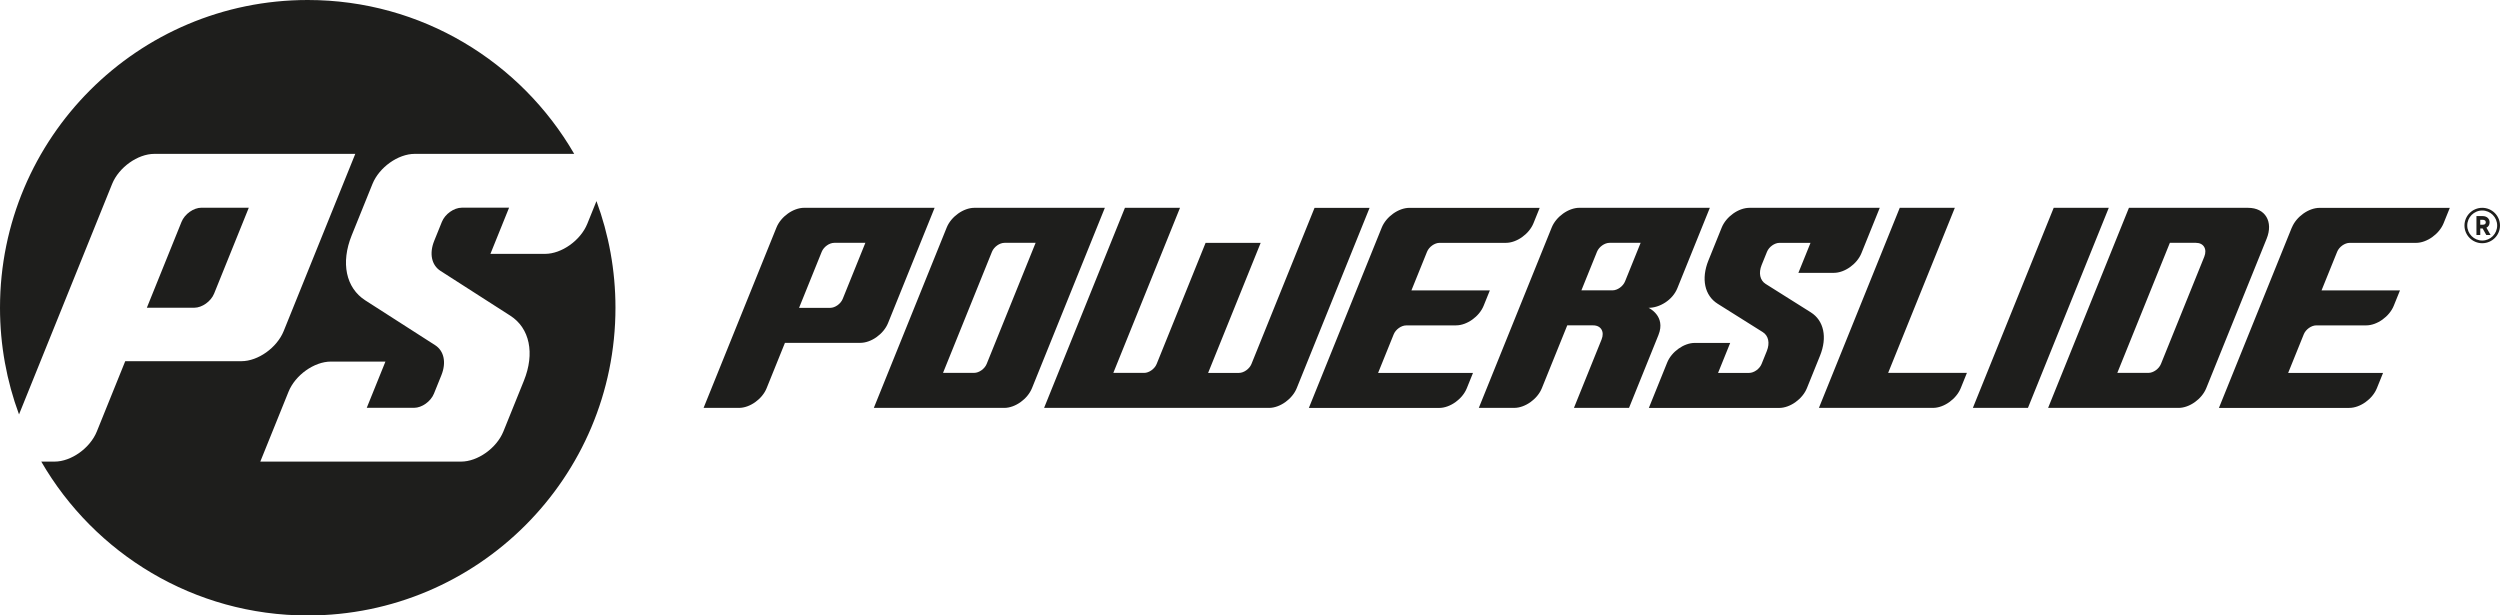 <?xml version="1.0" encoding="UTF-8"?>
<svg id="Ebene_1" data-name="Ebene 1" xmlns="http://www.w3.org/2000/svg" version="1.1" viewBox="0 0 150 36.928">
  <defs>
    <style type="text/css">
      .cls-1 {
        fill: #1e1e1c;
        stroke-width: 0px;
      }
    </style>
  </defs>
  <g id="Ebene_1-2" data-name="Ebene 1-2">
    <g>
      <path class="cls-1" d="M82.176,12.469l-4.373,10.822c-.264.653-1.007,1.183-1.661,1.183h-13.497l4.85-12.004h3.305l-4.001,9.904h1.848c.296,0,.632-.24.752-.535l2.936-7.267h3.305l-3.153,7.803h1.848c.296,0,.632-.24.752-.535l3.785-9.368h3.305v-.002ZM84.371,19.522h2.993c.651,0,1.392-.527,1.655-1.178l.373-.922h-4.706l.936-2.316c.12-.296.456-.535.752-.535h3.98c.651,0,1.392-.527,1.655-1.178l.373-.922h-7.816c-.653,0-1.396.53-1.661,1.183l-4.373,10.822h7.82c.651,0,1.392-.527,1.655-1.178l.373-.922h-5.694l.936-2.316c.12-.296.456-.535.752-.535l-.003-.002ZM66.291,12.469l-4.373,10.822c-.264.653-1.007,1.183-1.661,1.183h-7.828l4.373-10.822c.264-.653,1.007-1.183,1.661-1.183h7.828ZM62.137,14.57h-1.866c-.296,0-.632.24-.752.535l-2.937,7.267h1.866c.296,0,.632-.24.752-.535l2.937-7.267h0ZM51.619,20.572h-4.523l-1.1,2.723c-.263.651-1.004,1.178-1.655,1.178h-2.126l4.373-10.822c.264-.653,1.007-1.183,1.661-1.183h7.828l-2.796,6.92c-.264.653-1.007,1.183-1.661,1.183h0ZM51.922,14.57h-1.866c-.296,0-.632.24-.752.535l-1.36,3.366h1.866c.296,0,.632-.24.752-.535l1.36-3.366ZM135.998,14.324l-3.623,8.967c-.264.653-1.007,1.183-1.661,1.183h-7.828l4.85-12.004h7.156c1.024,0,1.52.83,1.106,1.855h0ZM131.758,14.57h-1.566l-3.153,7.803h1.866c.296,0,.632-.24.752-.535l2.599-6.432c.186-.462-.037-.836-.499-.836h0ZM123.222,12.469l-4.85,12.004h3.305l4.85-12.004h-3.305ZM99.508,20.1l-1.767,4.374h-3.305l1.659-4.106c.189-.468-.037-.846-.504-.846h-1.556l-1.525,3.773c-.263.651-1.004,1.178-1.655,1.178h-2.126l4.373-10.822c.264-.653,1.007-1.183,1.661-1.183h7.828l-1.949,4.824c-.294.726-1.076,1.178-1.727,1.178,0,0,1.056.484.593,1.629h0ZM98.438,14.57h-1.866c-.296,0-.632.24-.752.535l-.936,2.316h1.866c.296,0,.632-.24.752-.535l.936-2.316h0ZM137.509,13.652l-4.373,10.822h7.82c.651,0,1.392-.527,1.655-1.178l.373-.922h-5.694l.936-2.316c.12-.296.456-.535.752-.535h2.993c.651,0,1.392-.527,1.655-1.178l.373-.922h-4.706l.936-2.316c.12-.296.456-.535.752-.535h3.98c.651,0,1.392-.527,1.655-1.178l.373-.922h-7.816c-.653,0-1.396.53-1.661,1.183l-.003-.002ZM117.29,12.469h-3.305l-4.85,12.004h6.848c.653,0,1.396-.53,1.661-1.183l.371-.918h-4.726l4.001-9.904h0ZM108.648,18.74l-2.708-1.704c-.343-.215-.436-.655-.242-1.135l.322-.795c.12-.296.456-.535.752-.535h1.859l-.728,1.8h2.127c.651,0,1.392-.527,1.655-1.178l1.1-2.723h-7.821c-.653,0-1.396.53-1.661,1.183l-.798,1.976c-.444,1.1-.23,2.105.555,2.597l2.707,1.701c.343.215.436.655.242,1.136l-.314.777c-.12.296-.456.535-.752.535h-1.859l.728-1.8h-2.126c-.651,0-1.392.527-1.655,1.178l-1.1,2.723h7.821c.653,0,1.396-.53,1.661-1.183l.79-1.955c.444-1.099.23-2.104-.553-2.596h-.002ZM149.185,13.659l.249.44h-.257l-.219-.391h-.142v.391h-.229v-1.135h.359c.297,0,.43.187.43.374,0,.151-.067.264-.19.322h0ZM149.146,13.337c0-.13-.122-.15-.195-.15h-.136v.297h.136c.195,0,.195-.111.195-.147h0ZM150,13.531c0,.586-.478,1.062-1.066,1.062s-1.066-.477-1.066-1.062.478-1.062,1.066-1.062,1.066.477,1.066,1.062ZM149.83,13.531c0-.497-.402-.901-.896-.901s-.899.404-.899.901.403.901.899.901.896-.404.896-.901Z"/>
      <path class="cls-1" d="M35.787,12.063c.737,1.995,1.141,4.151,1.141,6.401,0,10.197-8.267,18.464-18.464,18.464-6.833,0-12.795-3.715-15.988-9.232h.798c.997,0,2.132-.809,2.535-1.805l1.705-4.22h6.971c.997,0,2.132-.809,2.535-1.805l4.297-10.634h-12.055c-.997,0-2.132.809-2.535,1.805L1.141,24.865c-.737-1.995-1.141-4.151-1.141-6.401C0,8.267,8.267,0,18.464,0c6.833,0,12.795,3.715,15.988,9.232h-9.569c-.997,0-2.132.809-2.535,1.805l-1.245,3.081c-.666,1.647-.351,3.156.815,3.904l4.188,2.687c.539.346.684,1.043.377,1.804l-.447,1.107c-.19.469-.723.849-1.191.849h-2.84l1.121-2.774h-3.274c-1,0-2.137.81-2.541,1.81l-1.693,4.191h12.045c1,0,2.137-.81,2.541-1.81l1.229-3.041c.666-1.647.351-3.156-.815-3.904l-4.188-2.687c-.539-.346-.684-1.043-.377-1.804l.46-1.139c.19-.469.723-.849,1.191-.849h2.84l-1.119,2.77h3.278c.997,0,2.132-.809,2.535-1.805l.551-1.365h0ZM12.847,17.615l2.081-5.152h-2.845c-.469,0-1.002.38-1.191.849l-2.081,5.152h2.845c.469,0,1.002-.38,1.191-.849"/>
    </g>
  </g>
</svg>